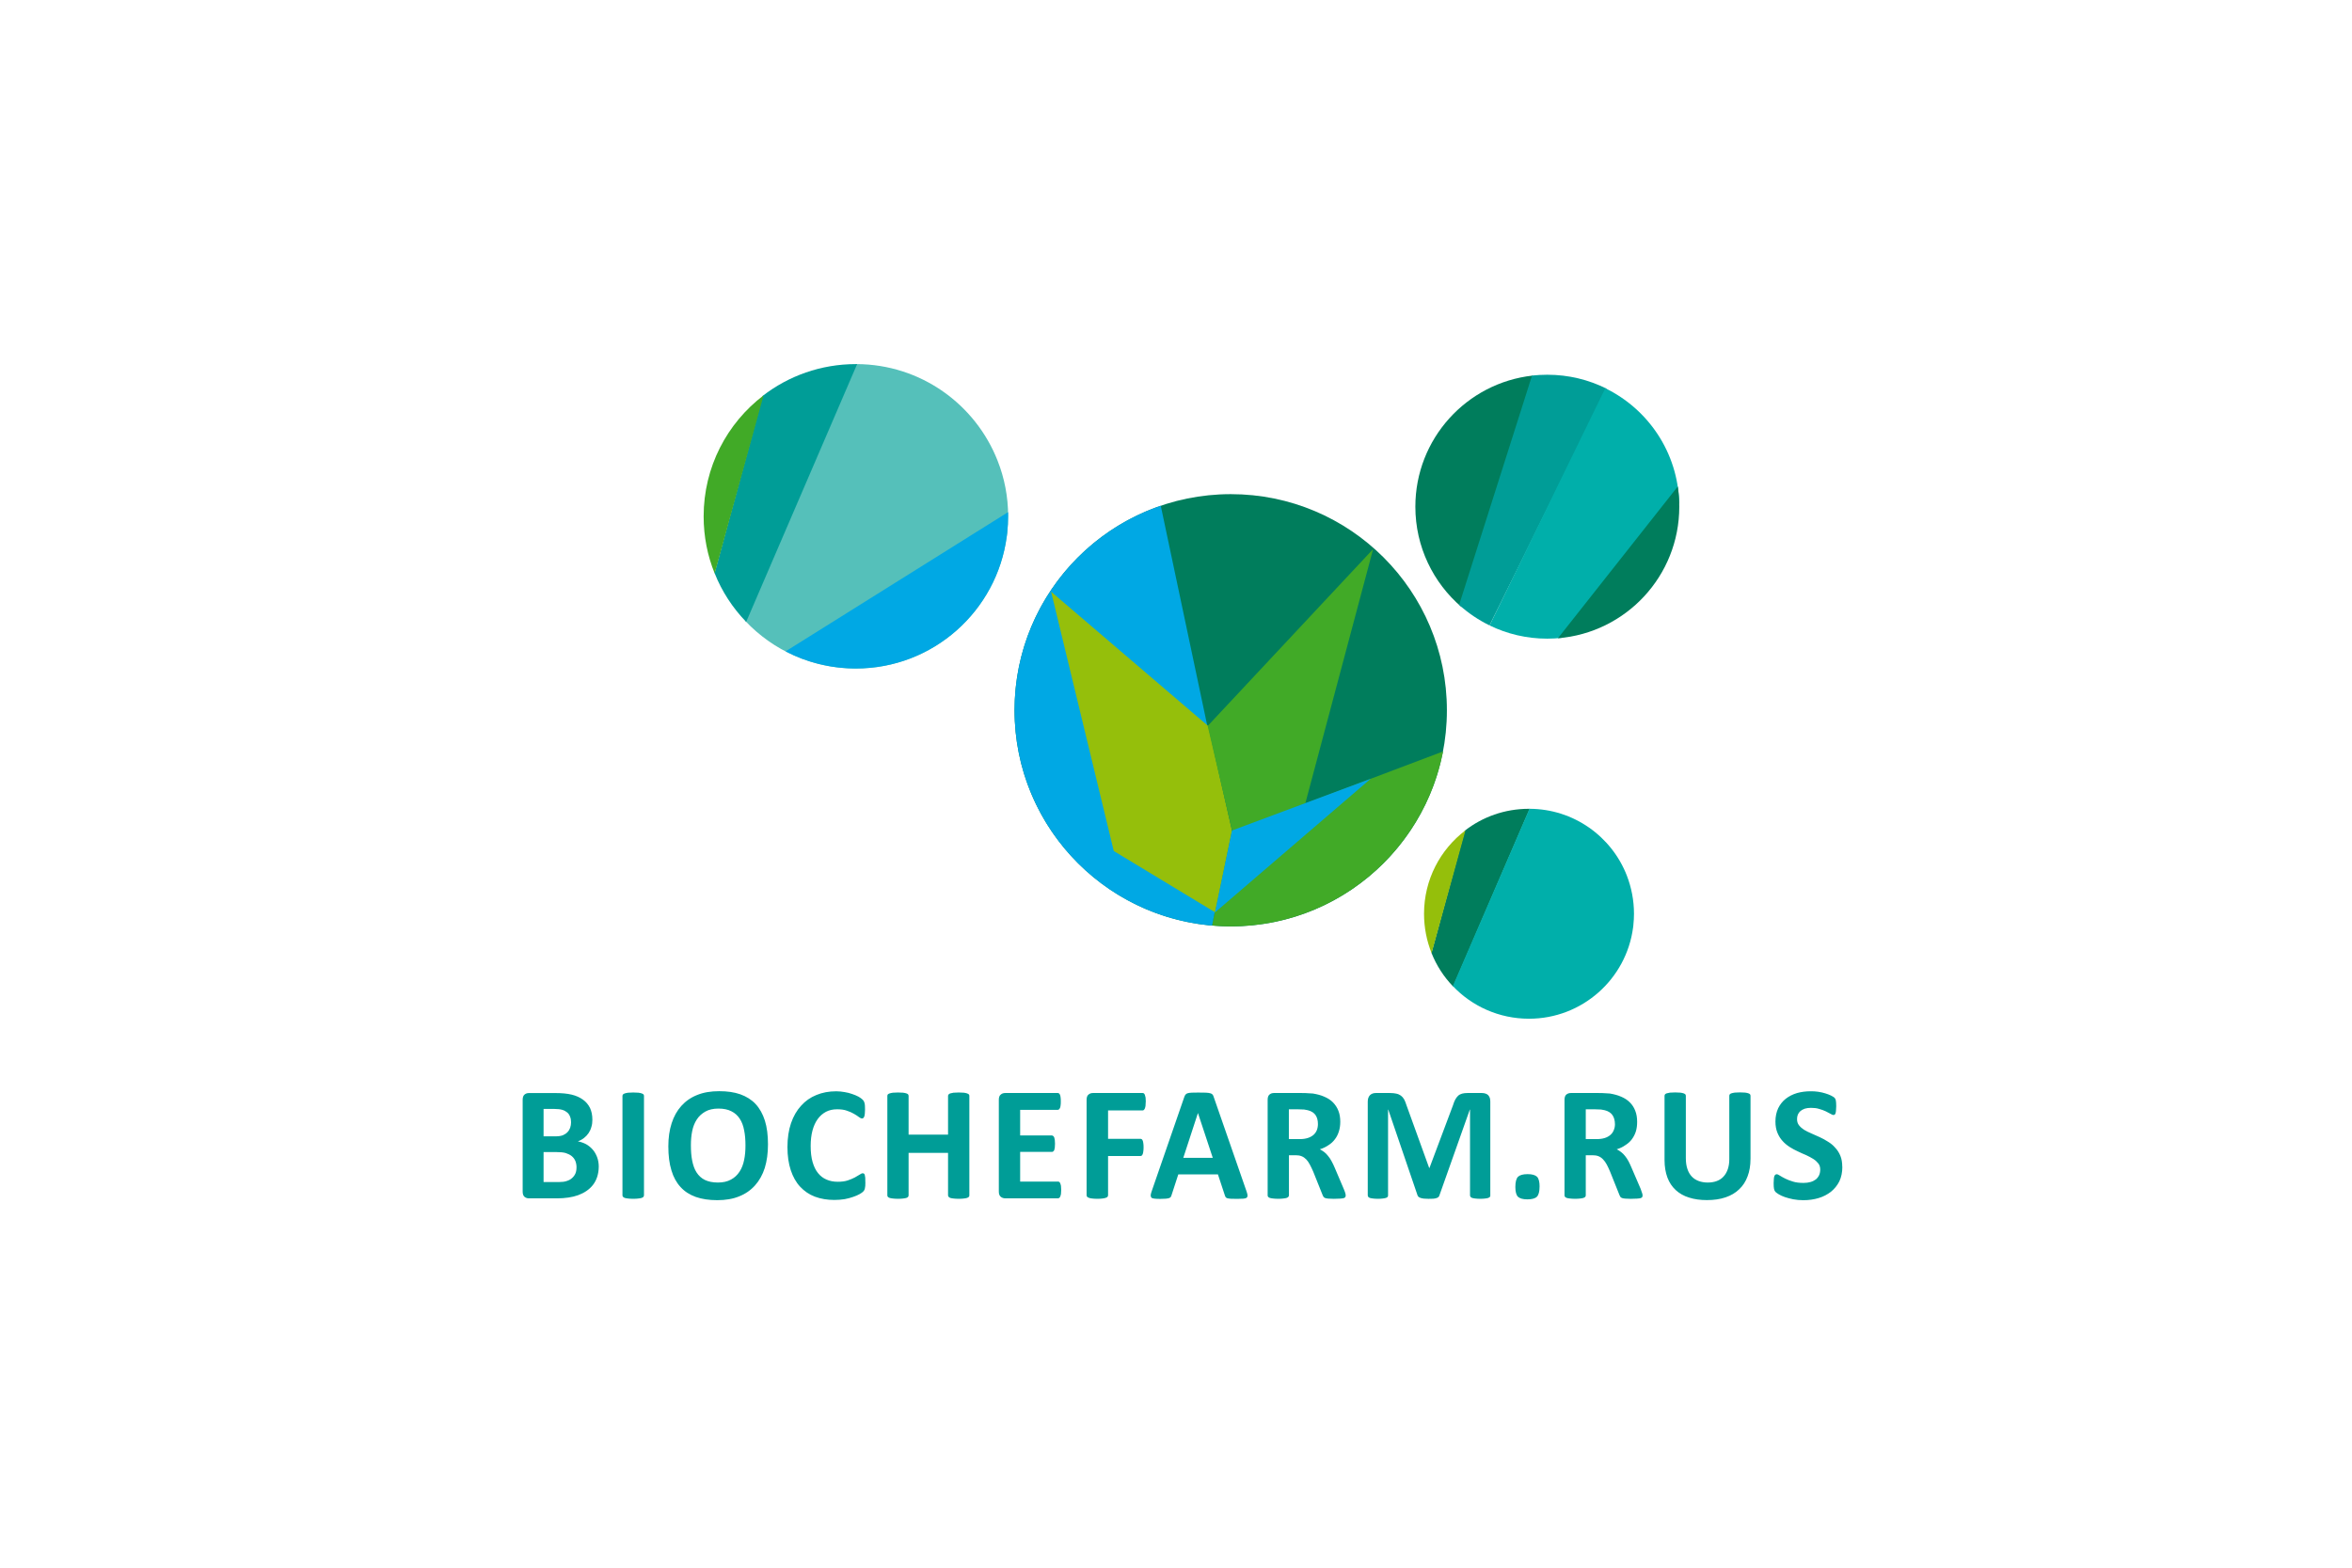 <?xml version="1.0" encoding="UTF-8"?> <svg xmlns="http://www.w3.org/2000/svg" width="180" height="120" viewBox="0 0 180 120" fill="none"><path fill-rule="evenodd" clip-rule="evenodd" d="M94.192 37.825C103.324 37.825 110.732 45.224 110.732 54.372C110.732 63.52 103.324 70.912 94.192 70.912C85.061 70.912 77.644 63.504 77.644 54.372C77.644 45.241 85.044 37.825 94.192 37.825Z" fill="#007D5C"></path><path fill-rule="evenodd" clip-rule="evenodd" d="M110.438 57.519C108.959 65.15 102.253 70.91 94.189 70.91C93.793 70.91 93.403 70.893 93.016 70.864L92.75 70.834L94.267 63.631L110.441 57.519H110.438Z" fill="#41AA27"></path><path fill-rule="evenodd" clip-rule="evenodd" d="M92.759 70.85C84.284 70.127 77.644 63.023 77.644 54.364C77.644 47.107 82.318 40.933 88.833 38.709L94.139 63.803L92.759 70.853V70.85Z" fill="#00A8E4"></path><path fill-rule="evenodd" clip-rule="evenodd" d="M117.297 28.747L111.854 46.469C109.69 44.617 108.318 41.858 108.318 38.787C108.318 33.589 112.244 29.306 117.297 28.749V28.747Z" fill="#007D5C"></path><path fill-rule="evenodd" clip-rule="evenodd" d="M122.951 29.753L113.994 47.871C113.147 47.459 112.362 46.927 111.668 46.3L117.248 28.747C117.629 28.709 118.017 28.685 118.415 28.685C120.047 28.685 121.585 29.067 122.951 29.753Z" fill="#009D97"></path><path fill-rule="evenodd" clip-rule="evenodd" d="M128.51 38.519L119.532 48.825C119.166 48.863 118.792 48.887 118.411 48.887C116.824 48.887 115.324 48.521 113.998 47.873L122.855 29.718C126.141 31.317 128.419 34.649 128.51 38.521V38.519Z" fill="#00AFAA"></path><path fill-rule="evenodd" clip-rule="evenodd" d="M119.232 48.852L128.402 37.236C128.477 37.739 128.517 38.258 128.517 38.785C128.517 44.09 124.433 48.435 119.232 48.855V48.852Z" fill="#007D5C"></path><path fill-rule="evenodd" clip-rule="evenodd" d="M57.051 47.542L65.543 27.87C70.466 27.886 74.658 30.949 76.352 35.278C76.871 36.596 77.153 38.021 77.153 39.516C77.153 39.935 77.132 40.339 77.086 40.734V40.758C77.078 40.834 77.07 40.912 77.062 40.987L77.054 41.041L77.046 41.065C76.29 46.773 71.412 51.173 65.497 51.173C62.165 51.173 59.17 49.785 57.051 47.545V47.542Z" fill="#55C0BA"></path><path fill-rule="evenodd" clip-rule="evenodd" d="M77.15 39.204V39.516C77.15 39.927 77.128 40.331 77.088 40.734V40.758C77.072 40.833 77.064 40.911 77.058 40.987L77.05 41.032V41.057C76.294 46.765 71.409 51.17 65.496 51.17C63.551 51.17 61.723 50.697 60.123 49.858L77.152 39.201L77.15 39.204Z" fill="#00A8E4"></path><path fill-rule="evenodd" clip-rule="evenodd" d="M58.369 30.301L54.688 43.869C55.244 45.273 56.075 46.537 57.105 47.604L65.597 27.87H65.513C62.813 27.87 60.345 28.776 58.371 30.301H58.369Z" fill="#009D97"></path><path fill-rule="evenodd" clip-rule="evenodd" d="M54.694 43.899L58.437 30.263C55.641 32.39 53.85 35.752 53.85 39.524C53.85 41.078 54.148 42.549 54.697 43.899H54.694Z" fill="#41AA27"></path><path fill-rule="evenodd" clip-rule="evenodd" d="M112.097 63.588L109.551 72.94C109.933 73.908 110.503 74.784 111.213 75.516L117.074 61.91H117.013C115.152 61.91 113.452 62.533 112.097 63.588Z" fill="#007D5C"></path><path fill-rule="evenodd" clip-rule="evenodd" d="M124.98 71.004C124.461 74.943 121.086 77.979 117.015 77.979C114.722 77.979 112.64 77.019 111.186 75.478L117.047 61.91C120.433 61.918 123.337 64.029 124.501 67.016C124.851 67.922 125.05 68.914 125.05 69.944C125.05 70.227 125.034 70.509 125.004 70.783V70.799C124.996 70.853 124.996 70.907 124.988 70.961L124.98 70.99V71.006V71.004Z" fill="#00AFAA"></path><path fill-rule="evenodd" clip-rule="evenodd" d="M109.561 72.956L112.153 63.558C110.225 65.021 108.982 67.331 108.982 69.947C108.982 71.014 109.189 72.028 109.561 72.959V72.956Z" fill="#95BF0B"></path><path fill-rule="evenodd" clip-rule="evenodd" d="M80.443 45.294L85.238 65.142L92.998 69.837L94.286 63.587L92.466 55.577L80.443 45.294Z" fill="#95BF0B"></path><path fill-rule="evenodd" clip-rule="evenodd" d="M105.086 42.03L92.424 55.569L94.314 63.663L99.894 61.506L105.086 42.03Z" fill="#41AA27"></path><path fill-rule="evenodd" clip-rule="evenodd" d="M92.981 69.845L94.285 63.571L104.903 59.608L92.981 69.845Z" fill="#00A8E4"></path><path fill-rule="evenodd" clip-rule="evenodd" d="M140.995 89.313C140.995 89.733 140.919 90.106 140.766 90.426C140.605 90.746 140.392 91.004 140.118 91.228C139.852 91.432 139.54 91.601 139.171 91.709C138.814 91.816 138.424 91.87 138.013 91.87C137.73 91.87 137.48 91.846 137.235 91.8C136.999 91.755 136.786 91.693 136.604 91.634C136.421 91.566 136.267 91.504 136.146 91.429C136.025 91.359 135.942 91.292 135.88 91.238C135.826 91.184 135.789 91.109 135.767 91.002C135.746 90.902 135.738 90.757 135.738 90.566C135.738 90.437 135.746 90.329 135.754 90.246C135.762 90.155 135.77 90.085 135.791 90.034C135.808 89.98 135.837 89.942 135.867 89.921C135.896 89.897 135.937 89.883 135.974 89.883C136.036 89.883 136.111 89.921 136.219 89.991C136.327 90.061 136.464 90.136 136.63 90.219C136.797 90.302 136.996 90.38 137.225 90.448C137.453 90.518 137.719 90.547 138.026 90.547C138.225 90.547 138.408 90.523 138.566 90.477C138.72 90.432 138.857 90.362 138.97 90.278C139.077 90.187 139.161 90.079 139.22 89.95C139.274 89.829 139.303 89.684 139.303 89.523C139.303 89.34 139.257 89.187 139.158 89.058C139.05 88.928 138.929 88.808 138.763 88.708C138.601 88.609 138.421 88.509 138.222 88.418C138.015 88.334 137.811 88.243 137.59 88.135C137.378 88.036 137.163 87.928 136.967 87.799C136.759 87.662 136.577 87.517 136.418 87.334C136.257 87.159 136.128 86.952 136.028 86.71C135.929 86.474 135.875 86.183 135.875 85.85C135.875 85.46 135.95 85.126 136.087 84.828C136.232 84.537 136.423 84.295 136.665 84.105C136.91 83.914 137.198 83.768 137.526 83.669C137.854 83.578 138.203 83.532 138.577 83.532C138.76 83.532 138.951 83.54 139.142 83.569C139.341 83.599 139.516 83.639 139.682 83.69C139.844 83.736 139.994 83.798 140.123 83.857C140.244 83.919 140.33 83.973 140.376 84.01C140.414 84.056 140.446 84.086 140.459 84.118C140.476 84.147 140.489 84.185 140.497 84.231C140.505 84.277 140.513 84.338 140.519 84.414C140.519 84.484 140.527 84.575 140.527 84.68C140.527 84.801 140.519 84.9 140.511 84.984C140.511 85.067 140.494 85.137 140.481 85.191C140.465 85.245 140.451 85.282 140.419 85.312C140.395 85.333 140.357 85.35 140.312 85.35C140.266 85.35 140.191 85.32 140.091 85.258C139.992 85.204 139.871 85.137 139.725 85.067C139.58 84.997 139.413 84.938 139.223 84.884C139.032 84.822 138.819 84.801 138.591 84.801C138.416 84.801 138.263 84.822 138.125 84.863C137.996 84.909 137.881 84.97 137.789 85.046C137.706 85.121 137.636 85.212 137.59 85.32C137.545 85.436 137.529 85.549 137.529 85.664C137.529 85.847 137.574 86 137.674 86.129C137.773 86.258 137.902 86.374 138.064 86.479C138.23 86.578 138.413 86.67 138.628 86.761C138.835 86.853 139.048 86.952 139.26 87.043C139.481 87.143 139.688 87.256 139.892 87.388C140.105 87.517 140.287 87.662 140.449 87.853C140.615 88.028 140.747 88.235 140.844 88.471C140.943 88.708 140.989 88.99 140.989 89.318L140.995 89.313ZM133.966 88.724C133.966 89.213 133.89 89.663 133.745 90.042C133.6 90.437 133.388 90.765 133.105 91.031C132.823 91.305 132.473 91.513 132.062 91.65C131.642 91.795 131.169 91.862 130.629 91.862C130.126 91.862 129.669 91.8 129.271 91.671C128.867 91.55 128.523 91.351 128.249 91.099C127.967 90.84 127.754 90.52 127.609 90.138C127.464 89.749 127.388 89.3 127.388 88.789V83.879C127.388 83.841 127.405 83.803 127.426 83.766C127.45 83.736 127.496 83.712 127.555 83.69C127.622 83.669 127.708 83.653 127.805 83.637C127.913 83.629 128.042 83.621 128.201 83.621C128.359 83.621 128.491 83.629 128.59 83.637C128.698 83.653 128.781 83.666 128.843 83.69C128.905 83.715 128.951 83.736 128.98 83.766C129.002 83.803 129.018 83.841 129.018 83.879V88.644C129.018 88.963 129.056 89.246 129.139 89.482C129.214 89.711 129.33 89.91 129.475 90.061C129.62 90.214 129.795 90.327 130.01 90.405C130.215 90.48 130.443 90.518 130.696 90.518C130.949 90.518 131.183 90.48 131.382 90.405C131.589 90.329 131.763 90.214 131.901 90.061C132.046 89.907 132.153 89.716 132.229 89.496C132.304 89.275 132.344 89.023 132.344 88.74V83.876C132.344 83.838 132.36 83.801 132.382 83.763C132.403 83.733 132.452 83.709 132.511 83.688C132.573 83.666 132.664 83.65 132.769 83.634C132.877 83.626 133.006 83.618 133.159 83.618C133.32 83.618 133.449 83.626 133.549 83.634C133.656 83.65 133.74 83.663 133.802 83.688C133.863 83.712 133.909 83.733 133.931 83.763C133.952 83.801 133.968 83.838 133.968 83.876V88.716L133.966 88.724ZM123.592 86.043C123.592 85.777 123.53 85.549 123.409 85.366C123.288 85.183 123.089 85.054 122.815 84.984C122.731 84.962 122.64 84.946 122.532 84.93C122.425 84.922 122.279 84.914 122.091 84.914H121.36V87.194H122.191C122.427 87.194 122.632 87.165 122.809 87.111C122.984 87.057 123.129 86.974 123.245 86.874C123.358 86.775 123.449 86.654 123.503 86.508C123.565 86.371 123.594 86.21 123.594 86.043H123.592ZM125.705 91.515C125.705 91.561 125.697 91.599 125.681 91.628C125.665 91.658 125.627 91.69 125.56 91.712C125.498 91.728 125.415 91.741 125.294 91.749C125.173 91.757 125.003 91.765 124.799 91.765C124.624 91.765 124.487 91.757 124.388 91.749C124.28 91.741 124.197 91.728 124.135 91.704C124.073 91.679 124.035 91.65 124.006 91.612C123.984 91.582 123.968 91.537 123.944 91.491L123.221 89.684C123.137 89.48 123.046 89.294 122.968 89.144C122.884 88.982 122.785 88.853 122.685 88.748C122.586 88.641 122.465 88.557 122.336 88.504C122.199 88.45 122.045 88.428 121.871 88.428H121.36V91.499C121.36 91.545 121.344 91.582 121.322 91.612C121.293 91.642 121.247 91.674 121.185 91.695C121.123 91.712 121.04 91.733 120.94 91.741C120.833 91.757 120.704 91.763 120.545 91.763C120.386 91.763 120.255 91.755 120.15 91.741C120.042 91.733 119.959 91.712 119.9 91.695C119.838 91.674 119.792 91.642 119.771 91.612C119.746 91.582 119.733 91.545 119.733 91.499V84.183C119.733 84 119.779 83.862 119.87 83.787C119.97 83.704 120.083 83.666 120.22 83.666H122.301C122.513 83.666 122.691 83.666 122.828 83.682C122.965 83.69 123.086 83.698 123.202 83.704C123.522 83.758 123.812 83.833 124.07 83.948C124.328 84.056 124.552 84.201 124.734 84.384C124.917 84.567 125.054 84.779 125.146 85.024C125.245 85.269 125.291 85.551 125.291 85.871C125.291 86.145 125.261 86.39 125.192 86.611C125.122 86.831 125.017 87.03 124.888 87.205C124.759 87.38 124.589 87.533 124.393 87.654C124.202 87.791 123.982 87.899 123.729 87.974C123.85 88.036 123.965 88.103 124.065 88.186C124.172 88.27 124.277 88.369 124.369 88.49C124.46 88.603 124.552 88.74 124.635 88.894C124.71 89.047 124.796 89.213 124.872 89.404L125.557 90.996C125.619 91.158 125.657 91.271 125.678 91.346C125.7 91.413 125.708 91.475 125.708 91.513L125.705 91.515ZM117.824 90.822C117.824 91.211 117.754 91.47 117.617 91.607C117.488 91.736 117.243 91.806 116.893 91.806C116.544 91.806 116.307 91.736 116.17 91.607C116.041 91.478 115.971 91.225 115.971 90.859C115.971 90.469 116.041 90.211 116.178 90.074C116.315 89.945 116.56 89.875 116.91 89.875C117.259 89.875 117.488 89.945 117.628 90.074C117.757 90.203 117.826 90.456 117.826 90.822H117.824ZM114.057 91.499C114.057 91.545 114.049 91.582 114.027 91.612C113.997 91.642 113.957 91.674 113.898 91.695C113.836 91.712 113.761 91.733 113.661 91.741C113.554 91.757 113.433 91.763 113.279 91.763C113.126 91.763 112.997 91.755 112.898 91.741C112.798 91.733 112.723 91.712 112.661 91.695C112.607 91.674 112.562 91.642 112.54 91.612C112.519 91.582 112.502 91.545 112.502 91.499V84.935H112.486L110.16 91.499C110.144 91.553 110.123 91.591 110.085 91.628C110.047 91.666 109.994 91.69 109.924 91.712C109.862 91.733 109.778 91.749 109.679 91.757C109.579 91.757 109.458 91.765 109.321 91.765C109.176 91.765 109.063 91.757 108.964 91.749C108.864 91.733 108.781 91.72 108.714 91.695C108.652 91.674 108.598 91.642 108.56 91.612C108.531 91.582 108.499 91.537 108.485 91.499L106.245 84.935H106.229V91.499C106.229 91.545 106.221 91.582 106.199 91.612C106.175 91.642 106.13 91.674 106.07 91.695C106.009 91.712 105.925 91.733 105.826 91.741C105.726 91.757 105.605 91.763 105.452 91.763C105.299 91.763 105.178 91.755 105.078 91.741C104.979 91.733 104.895 91.712 104.833 91.695C104.772 91.674 104.734 91.642 104.712 91.612C104.691 91.582 104.675 91.545 104.675 91.499V84.32C104.675 84.107 104.737 83.946 104.842 83.833C104.957 83.72 105.108 83.666 105.291 83.666H106.366C106.557 83.666 106.724 83.682 106.853 83.712C106.998 83.742 107.111 83.795 107.211 83.865C107.31 83.941 107.393 84.032 107.463 84.156C107.525 84.277 107.584 84.422 107.638 84.597L109.375 89.399H109.399L111.198 84.605C111.252 84.43 111.306 84.285 111.373 84.164C111.435 84.051 111.51 83.951 111.593 83.873C111.677 83.798 111.784 83.744 111.897 83.712C112.013 83.682 112.15 83.666 112.301 83.666H113.406C113.521 83.666 113.613 83.682 113.696 83.712C113.772 83.733 113.841 83.782 113.895 83.833C113.949 83.895 113.987 83.962 114.016 84.037C114.038 84.121 114.054 84.212 114.054 84.32V91.499H114.057ZM100.862 86.043C100.862 85.777 100.808 85.549 100.687 85.366C100.566 85.183 100.367 85.054 100.093 84.984C100.009 84.962 99.918 84.946 99.811 84.93C99.703 84.922 99.558 84.914 99.37 84.914H98.638V87.194H99.469C99.706 87.194 99.905 87.165 100.079 87.111C100.254 87.057 100.399 86.974 100.52 86.874C100.633 86.775 100.719 86.654 100.779 86.508C100.832 86.371 100.862 86.21 100.862 86.043ZM102.983 91.515C102.983 91.561 102.975 91.599 102.962 91.628C102.938 91.658 102.9 91.69 102.841 91.712C102.779 91.728 102.688 91.741 102.567 91.749C102.446 91.757 102.284 91.765 102.08 91.765C101.905 91.765 101.768 91.757 101.66 91.749C101.561 91.741 101.478 91.728 101.416 91.704C101.354 91.679 101.316 91.65 101.287 91.612C101.265 91.582 101.241 91.537 101.225 91.491L100.502 89.684C100.41 89.48 100.327 89.294 100.243 89.144C100.16 88.982 100.069 88.853 99.969 88.748C99.862 88.641 99.749 88.557 99.612 88.504C99.482 88.45 99.329 88.428 99.154 88.428H98.644V91.499C98.644 91.545 98.627 91.582 98.598 91.612C98.576 91.642 98.528 91.674 98.469 91.695C98.407 91.712 98.323 91.733 98.216 91.741C98.116 91.757 97.979 91.763 97.821 91.763C97.662 91.763 97.53 91.755 97.431 91.741C97.323 91.733 97.24 91.712 97.181 91.695C97.119 91.674 97.073 91.642 97.052 91.612C97.022 91.582 97.014 91.545 97.014 91.499V84.183C97.014 84 97.06 83.862 97.151 83.787C97.243 83.704 97.358 83.666 97.493 83.666H99.582C99.789 83.666 99.972 83.666 100.101 83.682C100.238 83.69 100.367 83.698 100.475 83.704C100.803 83.758 101.093 83.833 101.351 83.948C101.609 84.056 101.833 84.201 102.015 84.384C102.19 84.567 102.335 84.779 102.427 85.024C102.526 85.269 102.572 85.551 102.572 85.871C102.572 86.145 102.534 86.39 102.464 86.611C102.395 86.831 102.298 87.03 102.161 87.205C102.032 87.38 101.87 87.533 101.674 87.654C101.475 87.791 101.254 87.899 101.01 87.974C101.123 88.036 101.238 88.103 101.346 88.186C101.453 88.27 101.553 88.369 101.644 88.49C101.744 88.603 101.827 88.74 101.911 88.894C101.994 89.047 102.077 89.213 102.155 89.404L102.833 90.996C102.903 91.158 102.94 91.271 102.962 91.346C102.978 91.413 102.992 91.475 102.992 91.513L102.983 91.515ZM91.679 85.196L90.558 88.627H92.814L91.679 85.196ZM95.374 91.12C95.427 91.265 95.457 91.386 95.473 91.47C95.481 91.561 95.465 91.623 95.419 91.668C95.374 91.714 95.298 91.738 95.175 91.752C95.062 91.76 94.9 91.768 94.701 91.768C94.489 91.768 94.32 91.76 94.207 91.76C94.086 91.752 93.994 91.736 93.932 91.722C93.871 91.701 93.825 91.677 93.803 91.639C93.782 91.609 93.758 91.564 93.742 91.51L93.209 89.894H90.176L89.665 91.464C89.649 91.526 89.627 91.577 89.603 91.617C89.574 91.655 89.536 91.687 89.474 91.709C89.412 91.73 89.329 91.746 89.216 91.755C89.108 91.763 88.966 91.771 88.783 91.771C88.6 91.771 88.447 91.763 88.339 91.749C88.227 91.741 88.156 91.712 88.111 91.666C88.073 91.612 88.057 91.545 88.065 91.459C88.081 91.367 88.111 91.252 88.165 91.109L90.641 83.951C90.663 83.884 90.695 83.83 90.733 83.784C90.762 83.739 90.816 83.709 90.886 83.685C90.961 83.661 91.061 83.647 91.19 83.639C91.319 83.631 91.488 83.631 91.701 83.631C91.945 83.631 92.142 83.631 92.287 83.639C92.432 83.647 92.545 83.661 92.623 83.685C92.706 83.707 92.76 83.739 92.798 83.784C92.835 83.83 92.868 83.892 92.889 83.975L95.374 91.125V91.12ZM87.683 84.336C87.683 84.457 87.675 84.564 87.667 84.648C87.651 84.731 87.638 84.801 87.613 84.855C87.589 84.9 87.568 84.938 87.538 84.962C87.508 84.992 87.476 85 87.439 85H84.801V87.173H87.269C87.315 87.173 87.344 87.181 87.377 87.202C87.406 87.218 87.43 87.256 87.452 87.31C87.474 87.355 87.49 87.425 87.498 87.509C87.514 87.592 87.519 87.692 87.519 87.829C87.519 87.95 87.511 88.057 87.498 88.133C87.49 88.216 87.474 88.286 87.452 88.345C87.43 88.391 87.406 88.428 87.377 88.458C87.347 88.479 87.315 88.487 87.269 88.487H84.801V91.491C84.801 91.537 84.785 91.574 84.763 91.604C84.742 91.642 84.696 91.666 84.626 91.687C84.564 91.709 84.481 91.733 84.373 91.741C84.274 91.757 84.137 91.763 83.978 91.763C83.819 91.763 83.688 91.755 83.583 91.741C83.475 91.733 83.392 91.712 83.333 91.687C83.271 91.663 83.225 91.642 83.195 91.604C83.174 91.574 83.158 91.534 83.158 91.491V84.183C83.158 84 83.204 83.862 83.303 83.787C83.394 83.704 83.51 83.666 83.647 83.666H87.444C87.482 83.666 87.514 83.674 87.543 83.696C87.573 83.72 87.597 83.758 87.619 83.811C87.64 83.865 87.656 83.932 87.672 84.016C87.681 84.107 87.689 84.215 87.689 84.336H87.683ZM81.214 91.08C81.214 91.201 81.206 91.3 81.198 91.383C81.181 91.467 81.168 91.529 81.144 91.582C81.128 91.628 81.098 91.666 81.069 91.69C81.039 91.712 81.007 91.728 80.969 91.728H76.93C76.793 91.728 76.677 91.682 76.586 91.607C76.487 91.523 76.441 91.394 76.441 91.211V84.183C76.441 84 76.487 83.862 76.586 83.787C76.677 83.704 76.793 83.666 76.93 83.666H80.947C80.985 83.666 81.017 83.674 81.047 83.696C81.076 83.72 81.101 83.758 81.122 83.803C81.146 83.857 81.16 83.924 81.168 84.002C81.184 84.086 81.184 84.193 81.184 84.314C81.184 84.427 81.184 84.527 81.168 84.61C81.16 84.693 81.146 84.763 81.122 84.809C81.098 84.855 81.076 84.892 81.047 84.917C81.017 84.938 80.985 84.954 80.947 84.954H78.073V86.915H80.496C80.533 86.915 80.566 86.931 80.595 86.952C80.625 86.974 80.657 87.006 80.679 87.06C80.695 87.105 80.708 87.167 80.724 87.251C80.732 87.334 80.74 87.433 80.74 87.549C80.74 87.665 80.732 87.778 80.724 87.853C80.708 87.928 80.695 87.99 80.679 88.044C80.654 88.09 80.625 88.119 80.595 88.143C80.566 88.168 80.533 88.173 80.496 88.173H78.073V90.445H80.969C81.007 90.445 81.039 90.453 81.069 90.475C81.098 90.496 81.13 90.537 81.144 90.588C81.165 90.633 81.181 90.703 81.198 90.778C81.206 90.862 81.214 90.961 81.214 91.082V91.08ZM74.185 91.499C74.185 91.545 74.177 91.582 74.147 91.612C74.118 91.642 74.072 91.674 74.01 91.695C73.948 91.712 73.865 91.733 73.765 91.741C73.658 91.757 73.529 91.763 73.375 91.763C73.214 91.763 73.08 91.755 72.972 91.741C72.864 91.733 72.789 91.712 72.722 91.695C72.668 91.674 72.622 91.642 72.601 91.612C72.571 91.582 72.555 91.545 72.555 91.499V88.246H69.535V91.499C69.535 91.545 69.519 91.582 69.498 91.612C69.474 91.642 69.428 91.674 69.369 91.695C69.307 91.712 69.224 91.733 69.119 91.741C69.019 91.757 68.882 91.763 68.723 91.763C68.565 91.763 68.433 91.755 68.334 91.741C68.226 91.733 68.143 91.712 68.084 91.695C68.022 91.674 67.976 91.642 67.946 91.612C67.925 91.582 67.909 91.545 67.909 91.499V83.884C67.909 83.846 67.925 83.809 67.946 83.771C67.976 83.742 68.022 83.717 68.084 83.696C68.145 83.674 68.229 83.658 68.334 83.642C68.433 83.634 68.57 83.626 68.723 83.626C68.885 83.626 69.022 83.634 69.119 83.642C69.226 83.658 69.31 83.672 69.369 83.696C69.431 83.72 69.476 83.742 69.498 83.771C69.519 83.809 69.535 83.846 69.535 83.884V86.85H72.555V83.884C72.555 83.846 72.571 83.809 72.601 83.771C72.622 83.742 72.668 83.717 72.722 83.696C72.792 83.674 72.867 83.658 72.972 83.642C73.08 83.634 73.217 83.626 73.375 83.626C73.534 83.626 73.658 83.634 73.765 83.642C73.865 83.658 73.948 83.672 74.01 83.696C74.072 83.72 74.118 83.742 74.147 83.771C74.177 83.809 74.185 83.846 74.185 83.884V91.499ZM66.228 90.51C66.228 90.617 66.228 90.701 66.22 90.776C66.212 90.846 66.204 90.913 66.191 90.959C66.182 91.012 66.166 91.058 66.145 91.096C66.121 91.133 66.091 91.179 66.045 91.225C65.999 91.271 65.908 91.332 65.779 91.408C65.65 91.478 65.489 91.553 65.298 91.615C65.099 91.685 64.886 91.744 64.642 91.79C64.405 91.827 64.139 91.851 63.856 91.851C63.308 91.851 62.813 91.768 62.361 91.599C61.92 91.432 61.547 91.171 61.232 90.835C60.92 90.499 60.684 90.074 60.517 89.571C60.35 89.068 60.264 88.474 60.264 87.802C60.264 87.13 60.355 86.506 60.538 85.973C60.721 85.441 60.979 84.997 61.307 84.64C61.635 84.274 62.023 84 62.48 83.817C62.937 83.626 63.448 83.534 63.996 83.534C64.217 83.534 64.432 83.559 64.644 83.596C64.849 83.626 65.04 83.68 65.217 83.742C65.4 83.803 65.561 83.871 65.704 83.946C65.841 84.029 65.94 84.099 65.994 84.153C66.056 84.215 66.094 84.26 66.11 84.29C66.131 84.328 66.147 84.373 66.164 84.435C66.18 84.497 66.188 84.564 66.193 84.642C66.201 84.718 66.201 84.817 66.201 84.933C66.201 85.054 66.193 85.161 66.185 85.253C66.177 85.336 66.161 85.406 66.147 85.457C66.123 85.511 66.094 85.556 66.072 85.578C66.043 85.6 66.01 85.616 65.973 85.616C65.911 85.616 65.827 85.578 65.736 85.508C65.636 85.433 65.516 85.347 65.362 85.263C65.209 85.172 65.026 85.089 64.814 85.019C64.609 84.944 64.357 84.911 64.066 84.911C63.746 84.911 63.464 84.973 63.214 85.102C62.961 85.239 62.749 85.422 62.574 85.667C62.399 85.912 62.27 86.199 62.178 86.543C62.087 86.888 62.041 87.275 62.041 87.719C62.041 88.192 62.087 88.595 62.187 88.945C62.286 89.286 62.423 89.576 62.606 89.797C62.781 90.017 63.001 90.187 63.254 90.292C63.512 90.407 63.795 90.459 64.115 90.459C64.405 90.459 64.655 90.429 64.87 90.359C65.075 90.289 65.265 90.214 65.419 90.13C65.572 90.047 65.693 89.977 65.793 89.91C65.892 89.84 65.959 89.811 66.021 89.811C66.059 89.811 66.091 89.819 66.112 89.832C66.142 89.848 66.166 89.886 66.18 89.931C66.196 89.985 66.204 90.052 66.217 90.144C66.225 90.235 66.225 90.351 66.225 90.501L66.228 90.51ZM57.051 87.681C57.051 87.253 57.021 86.871 56.951 86.53C56.889 86.18 56.776 85.882 56.615 85.637C56.454 85.387 56.241 85.196 55.975 85.064C55.717 84.927 55.381 84.857 54.986 84.857C54.59 84.857 54.246 84.933 53.98 85.086C53.714 85.239 53.49 85.436 53.324 85.696C53.162 85.946 53.041 86.237 52.974 86.581C52.904 86.917 52.875 87.275 52.875 87.657C52.875 88.106 52.904 88.496 52.974 88.845C53.044 89.195 53.149 89.501 53.31 89.746C53.472 89.996 53.676 90.187 53.942 90.319C54.209 90.448 54.545 90.518 54.94 90.518C55.335 90.518 55.679 90.442 55.946 90.289C56.22 90.144 56.432 89.939 56.602 89.679C56.768 89.426 56.884 89.122 56.951 88.778C57.021 88.442 57.051 88.076 57.051 87.681ZM58.774 87.597C58.774 88.275 58.691 88.869 58.53 89.396C58.363 89.923 58.11 90.373 57.782 90.738C57.454 91.104 57.051 91.386 56.569 91.577C56.083 91.776 55.526 91.868 54.891 91.868C54.257 91.868 53.716 91.784 53.254 91.623C52.789 91.456 52.399 91.211 52.087 90.867C51.775 90.531 51.538 90.106 51.385 89.587C51.224 89.068 51.148 88.458 51.148 87.751C51.148 87.087 51.232 86.508 51.401 85.981C51.568 85.462 51.813 85.021 52.141 84.656C52.469 84.29 52.872 84.008 53.353 83.817C53.84 83.618 54.405 83.526 55.037 83.526C55.669 83.526 56.188 83.602 56.653 83.763C57.118 83.93 57.513 84.174 57.828 84.51C58.14 84.847 58.376 85.272 58.538 85.782C58.699 86.293 58.774 86.904 58.774 87.597ZM49.282 91.499C49.282 91.545 49.266 91.582 49.245 91.612C49.215 91.642 49.169 91.674 49.108 91.695C49.046 91.712 48.962 91.733 48.855 91.741C48.755 91.757 48.618 91.763 48.459 91.763C48.301 91.763 48.169 91.755 48.064 91.741C47.957 91.733 47.873 91.712 47.811 91.695C47.75 91.674 47.704 91.642 47.682 91.612C47.653 91.582 47.637 91.545 47.637 91.499V83.884C47.637 83.846 47.653 83.809 47.682 83.771C47.707 83.742 47.752 83.717 47.819 83.696C47.881 83.674 47.965 83.658 48.072 83.642C48.172 83.634 48.301 83.626 48.462 83.626C48.623 83.626 48.761 83.634 48.857 83.642C48.965 83.658 49.048 83.672 49.11 83.696C49.172 83.72 49.218 83.742 49.247 83.771C49.272 83.809 49.285 83.846 49.285 83.884V91.499H49.282ZM44.122 89.367C44.122 89.184 44.093 89.017 44.031 88.864C43.969 88.719 43.877 88.598 43.757 88.498C43.636 88.399 43.482 88.323 43.299 88.262C43.108 88.208 42.872 88.186 42.568 88.186H41.6V90.48H42.78C43.009 90.48 43.2 90.459 43.358 90.405C43.512 90.359 43.649 90.292 43.762 90.192C43.869 90.101 43.961 89.988 44.028 89.848C44.09 89.711 44.12 89.552 44.12 89.367H44.122ZM43.703 85.906C43.703 85.745 43.681 85.602 43.627 85.473C43.582 85.344 43.506 85.237 43.407 85.153C43.307 85.07 43.186 85 43.033 84.954C42.88 84.909 42.684 84.884 42.423 84.884H41.6V86.982H42.514C42.751 86.982 42.934 86.952 43.079 86.898C43.216 86.837 43.337 86.761 43.428 86.662C43.52 86.57 43.587 86.455 43.636 86.326C43.681 86.188 43.703 86.051 43.703 85.906ZM45.822 89.313C45.822 89.595 45.776 89.853 45.701 90.09C45.625 90.319 45.518 90.523 45.373 90.709C45.235 90.883 45.069 91.037 44.878 91.166C44.687 91.295 44.474 91.402 44.246 91.486C44.009 91.569 43.764 91.631 43.498 91.668C43.232 91.706 42.942 91.73 42.622 91.73H40.481C40.344 91.73 40.229 91.685 40.137 91.609C40.046 91.526 40 91.397 40 91.214V84.185C40 84.002 40.046 83.865 40.137 83.79C40.229 83.707 40.342 83.669 40.481 83.669H42.501C42.987 83.669 43.407 83.707 43.751 83.79C44.095 83.873 44.375 84.002 44.612 84.172C44.848 84.338 45.023 84.553 45.152 84.804C45.273 85.062 45.335 85.368 45.335 85.71C45.335 85.909 45.313 86.092 45.26 86.258C45.214 86.433 45.139 86.594 45.047 86.732C44.948 86.877 44.835 86.998 44.698 87.105C44.56 87.213 44.399 87.304 44.224 87.364C44.445 87.409 44.66 87.479 44.856 87.584C45.047 87.692 45.214 87.829 45.359 87.995C45.504 88.157 45.609 88.353 45.695 88.568C45.779 88.789 45.824 89.041 45.824 89.316L45.822 89.313Z" fill="#009D97"></path></svg> 